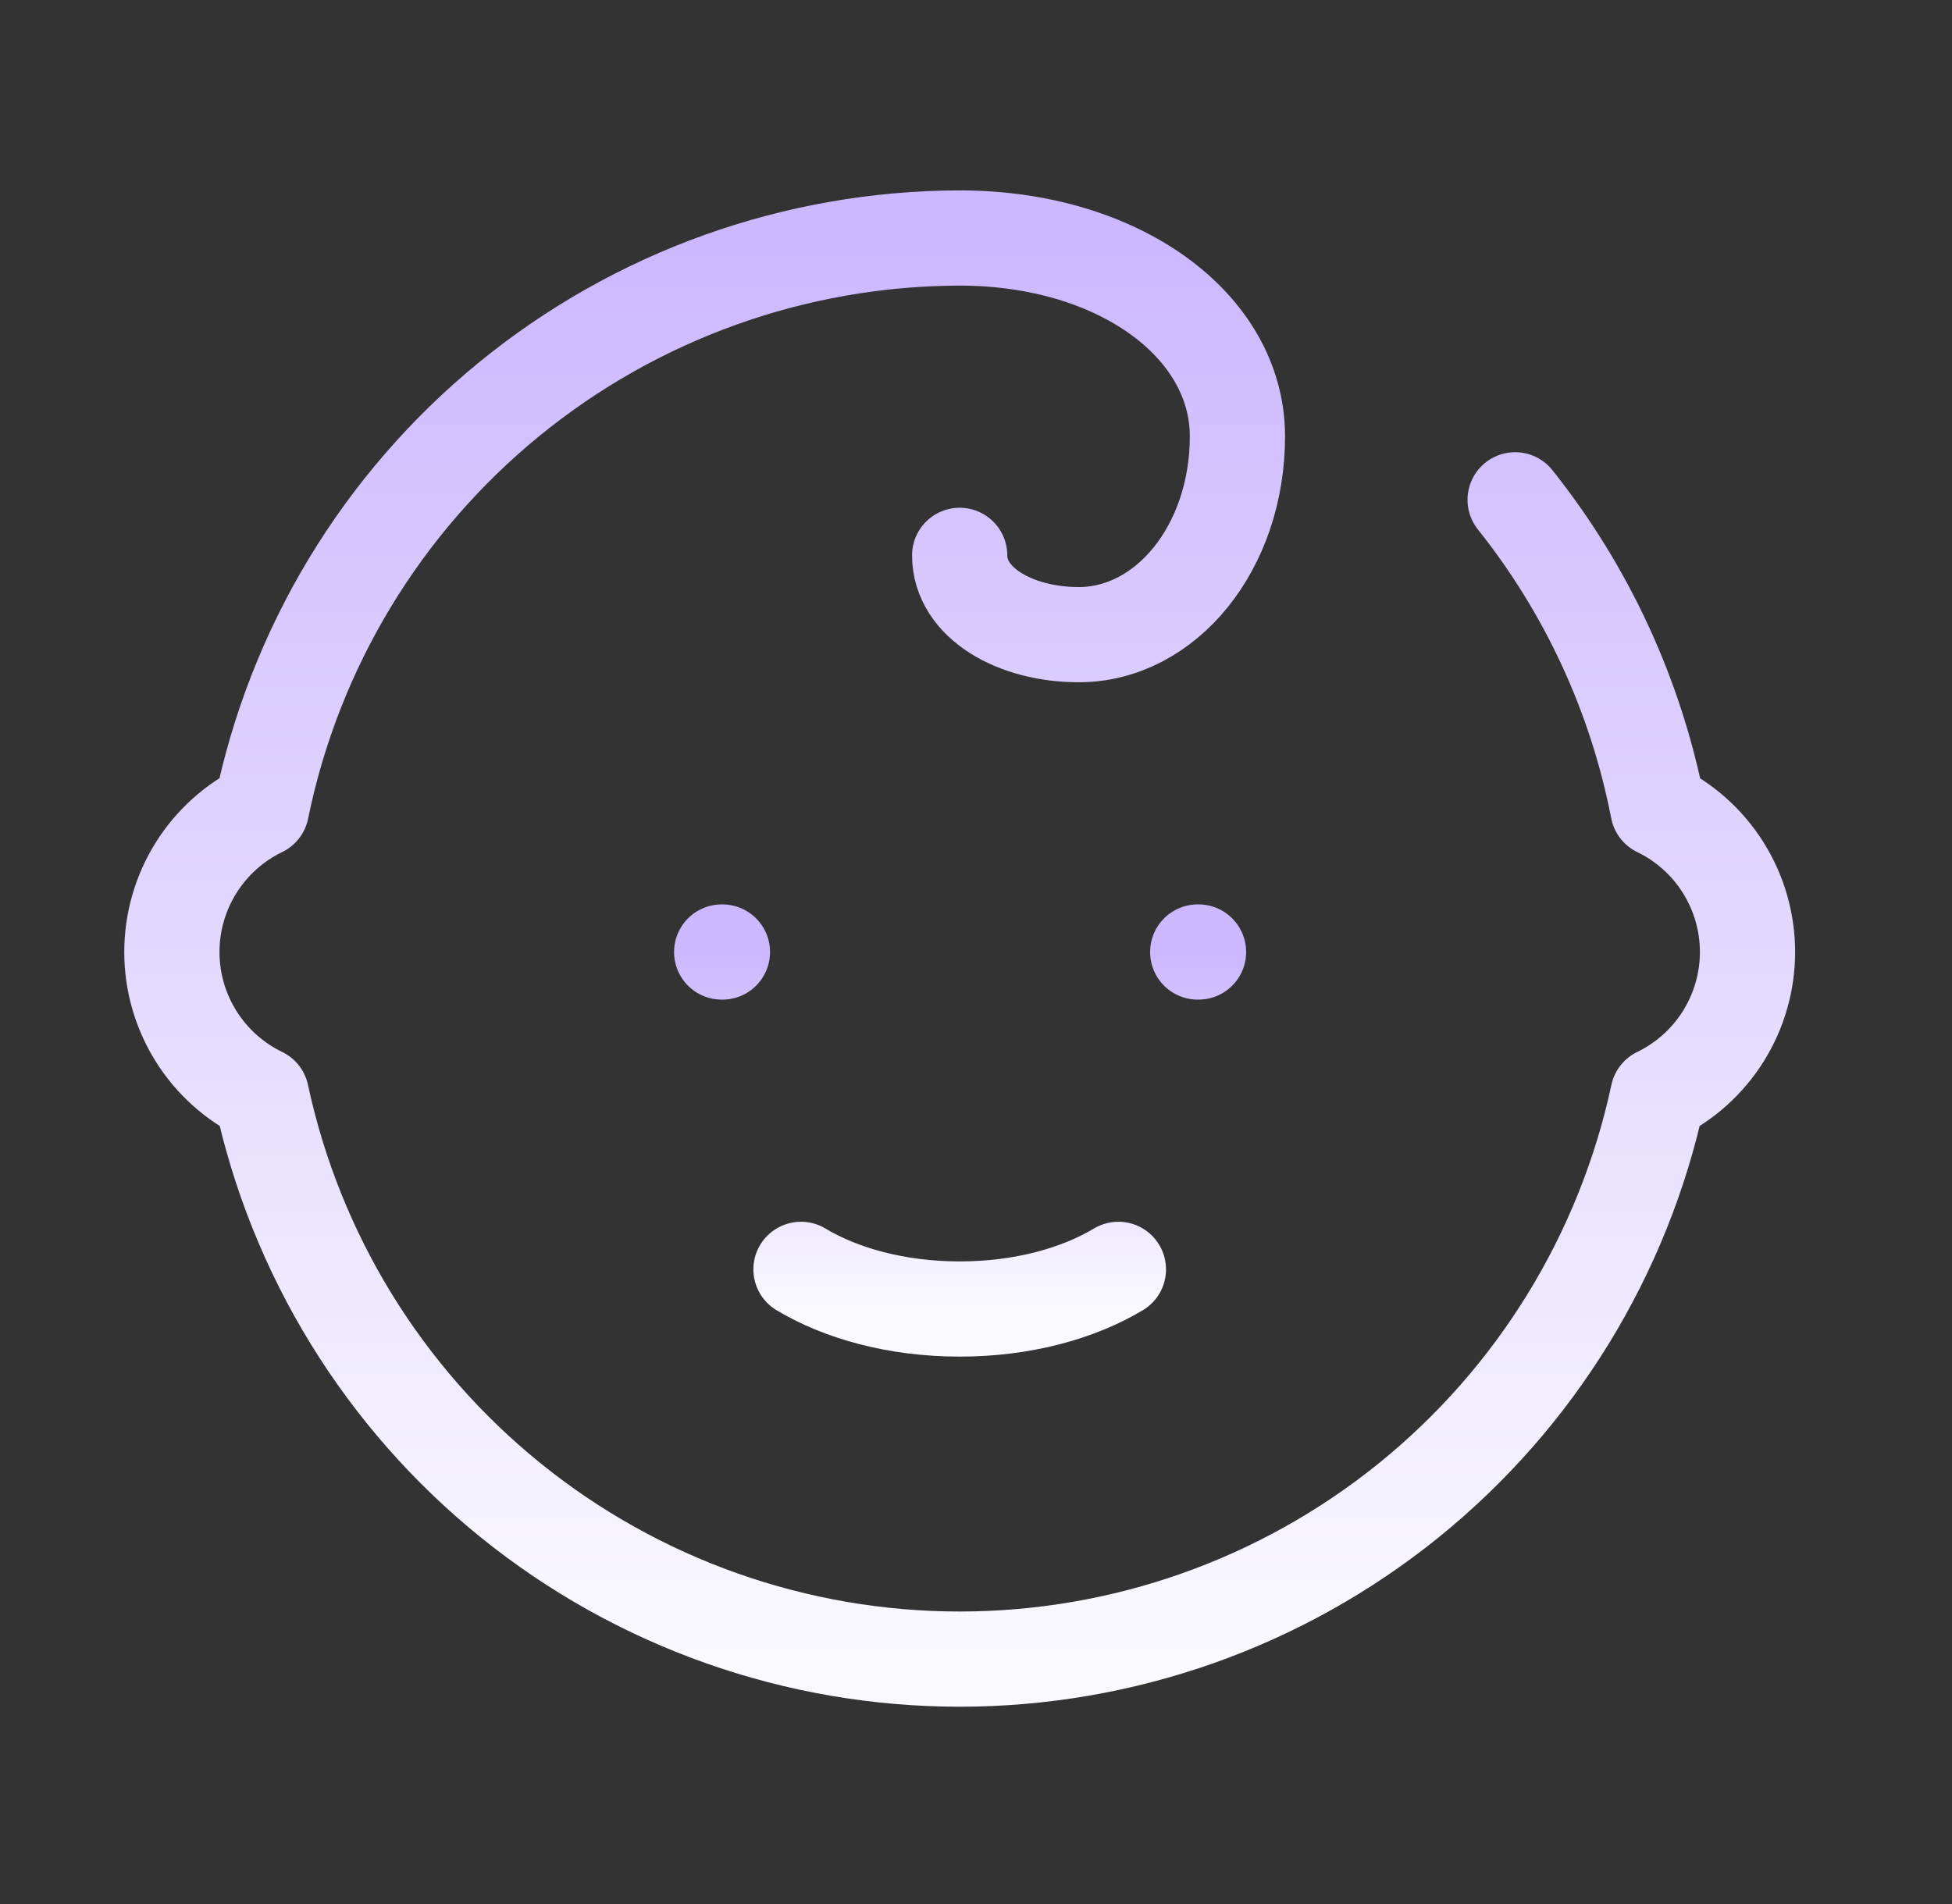 <svg width="41" height="40" viewBox="0 0 41 40" fill="none" xmlns="http://www.w3.org/2000/svg">
<rect x="0" y="0" width="41" height="40" fill="#333333" stroke="none"/>
<path d="M15.158 20H15.174M25.157 20H25.174M16.824 26.667C17.657 27.167 18.824 27.5 20.157 27.5C21.491 27.5 22.657 27.167 23.491 26.667" stroke="url(#paint0_linear_143_574)" stroke-width="2" stroke-linecap="round" stroke-linejoin="round"/>
<path d="M31.824 10.5C33.334 12.393 34.363 14.623 34.824 17C35.388 17.273 35.863 17.699 36.196 18.23C36.528 18.76 36.705 19.374 36.705 20C36.705 20.626 36.528 21.24 36.196 21.77C35.863 22.301 35.388 22.727 34.824 23C34.105 26.356 32.256 29.363 29.587 31.521C26.918 33.678 23.59 34.855 20.157 34.855C16.725 34.855 13.397 33.678 10.728 31.521C8.059 29.363 6.21 26.356 5.491 23C4.927 22.727 4.452 22.301 4.119 21.77C3.787 21.24 3.61 20.626 3.61 20C3.61 19.374 3.787 18.76 4.119 18.23C4.452 17.699 4.927 17.273 5.491 17C6.181 13.617 8.017 10.577 10.689 8.391C13.361 6.205 16.705 5.007 20.157 5C23.491 5 25.991 6.833 25.991 9.167C25.991 11.5 24.491 13.333 22.657 13.333C21.324 13.333 20.157 12.667 20.157 11.667" stroke="url(#paint1_linear_143_574)" stroke-width="2" stroke-linecap="round" stroke-linejoin="round"/>
<defs>
<linearGradient id="paint0_linear_143_574" x1="20.166" y1="20" x2="20.166" y2="27.5" gradientUnits="userSpaceOnUse">
<stop stop-color="#CBB8FF"/>
<stop offset="1" stop-color="#FAF9FF"/>
</linearGradient>
<linearGradient id="paint1_linear_143_574" x1="20.157" y1="5" x2="20.157" y2="34.855" gradientUnits="userSpaceOnUse">
<stop stop-color="#CBB8FF"/>
<stop offset="1" stop-color="#FAF9FF"/>
</linearGradient>
</defs>
</svg>

